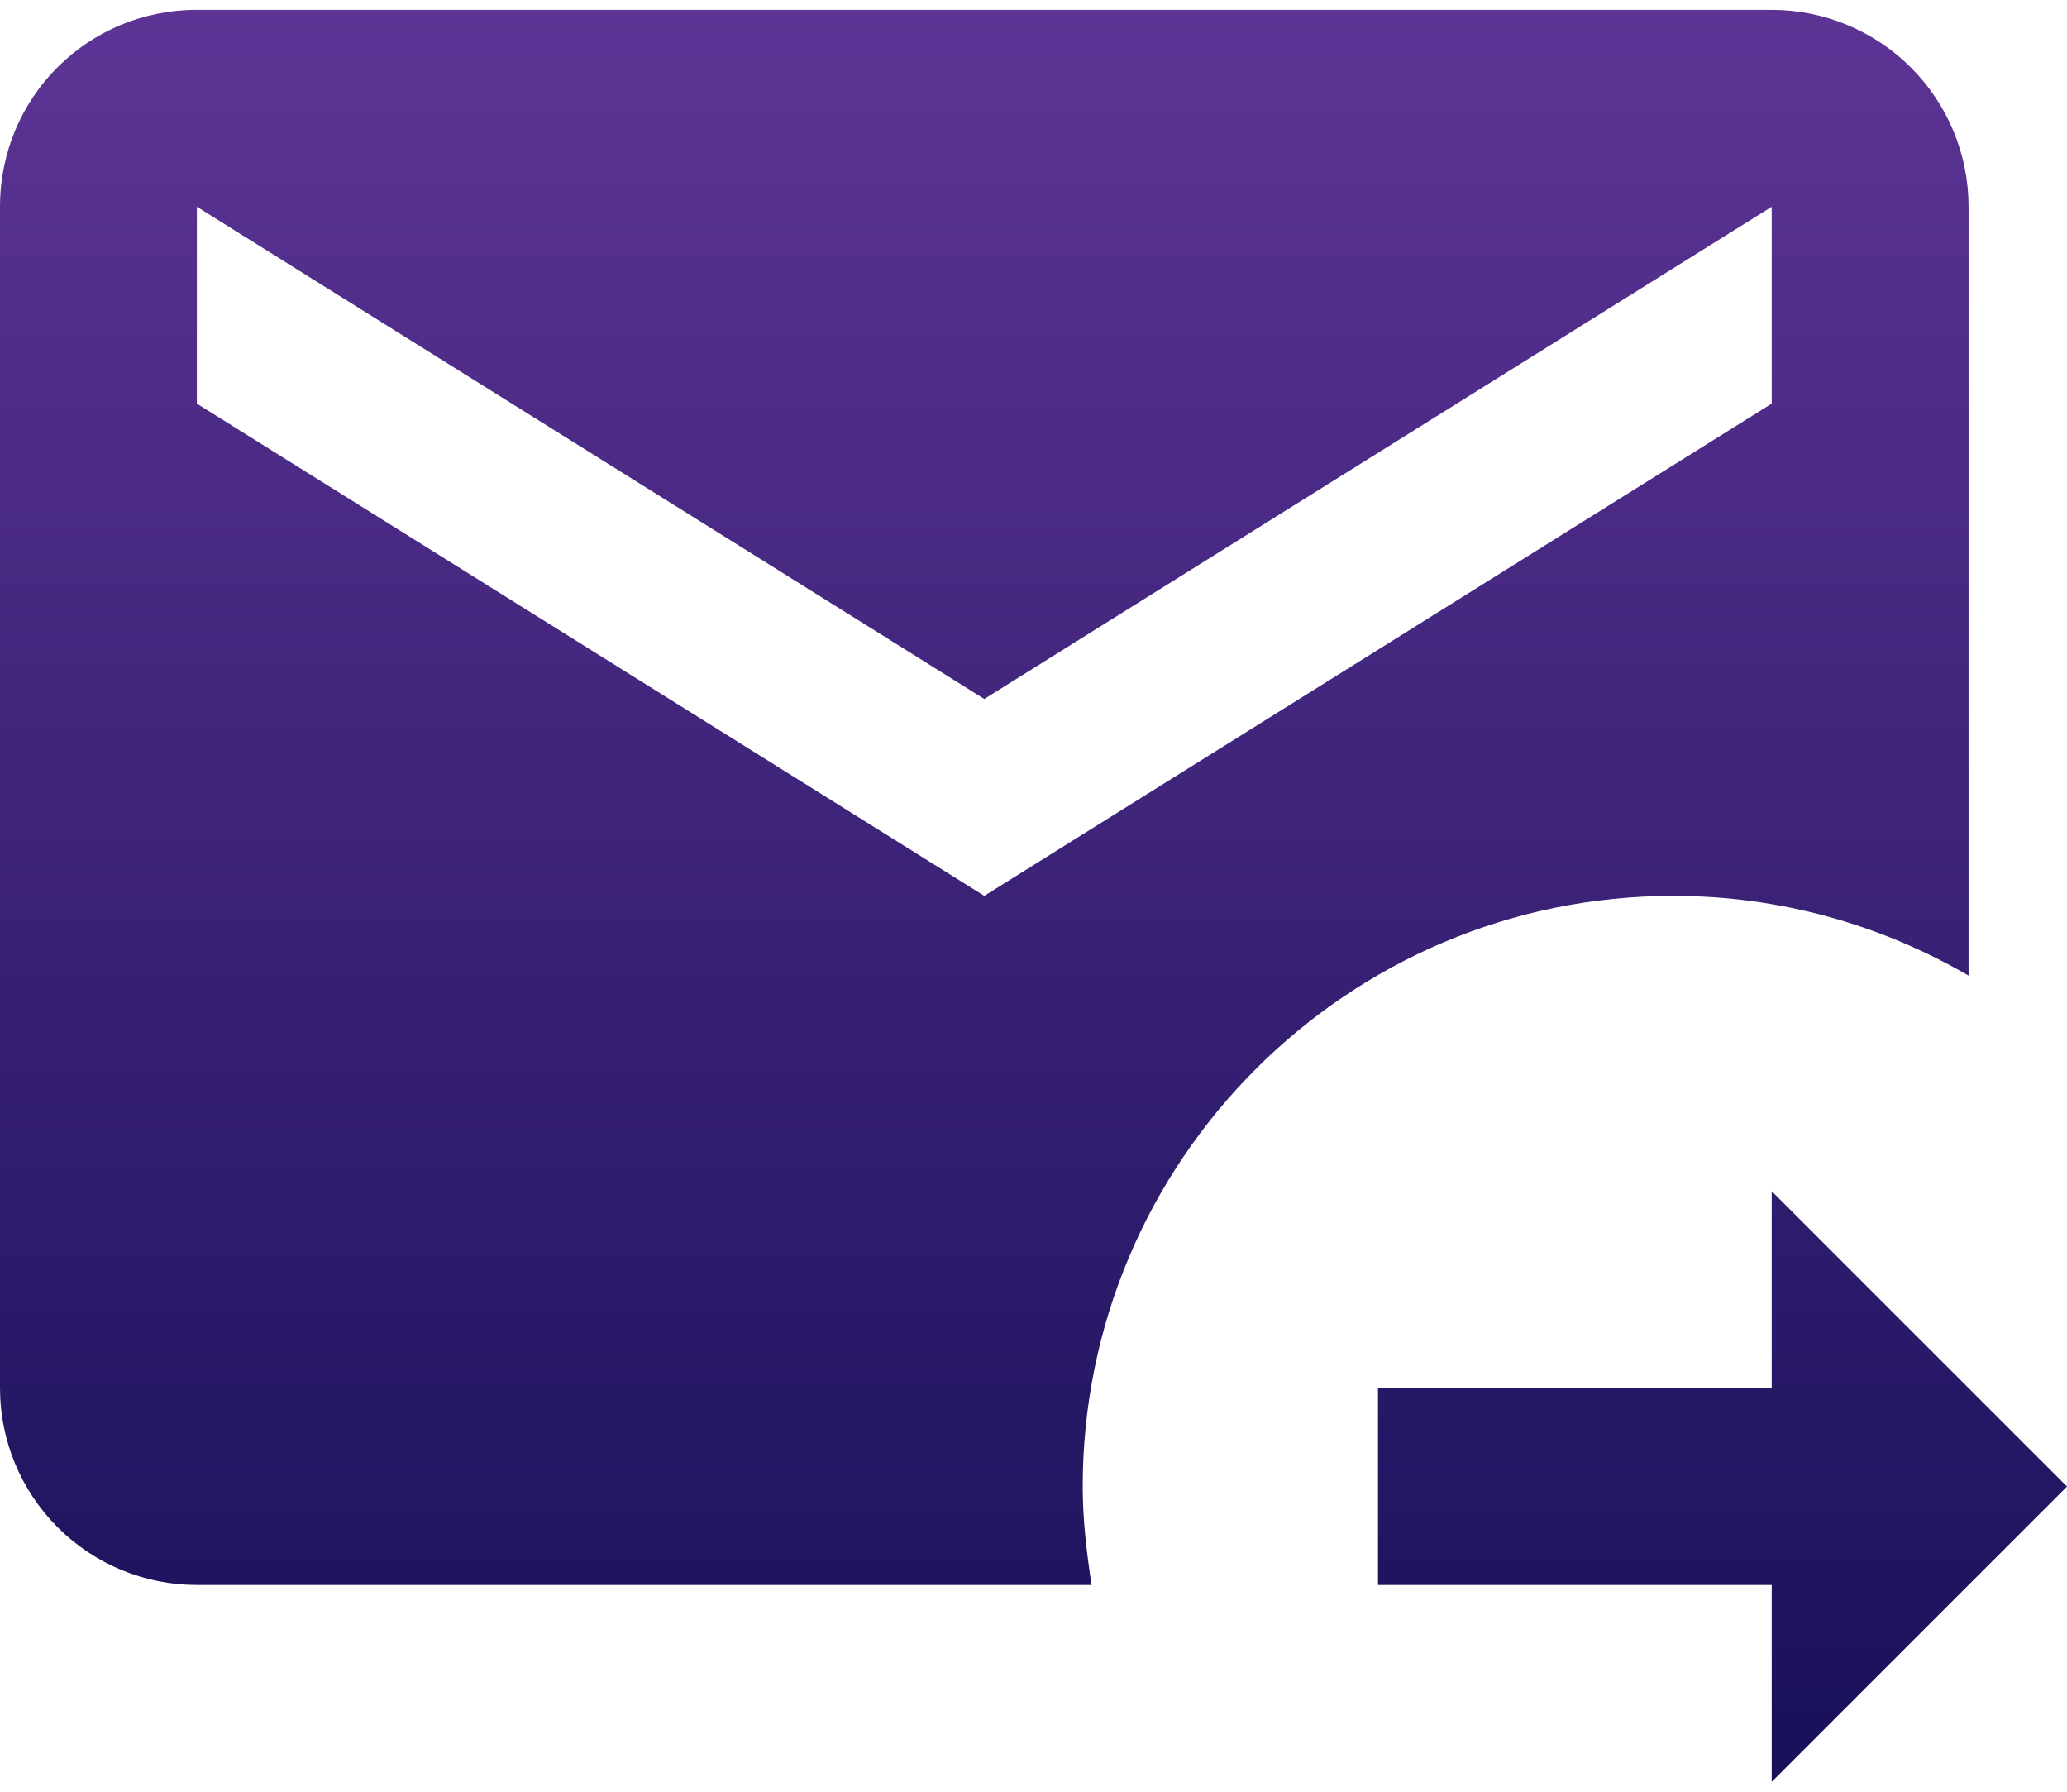 <svg width="105" height="91" viewBox="0 0 105 91" fill="none" xmlns="http://www.w3.org/2000/svg">
<g clip-path="url(#clip0_1162_469)">
<path d="M55 75.5C55 58.95 68.45 45.5 85 45.5C90.5 45.5 95.6 47 100 49.55V10.5C100 7.848 98.947 5.304 97.071 3.429C95.195 1.554 92.652 0.5 90 0.5H10C4.45 0.5 0 4.95 0 10.5V70.5C0 73.152 1.054 75.695 2.929 77.571C4.804 79.447 7.348 80.5 10 80.5H55.45C55.2 78.85 55 77.2 55 75.5ZM10 20.5V10.5L50 35.5L90 10.5V20.5L50 45.5L10 20.5ZM90 90.5V80.5H70V70.5H90V60.5L105 75.5L90 90.5Z" fill="url(#paint0_linear_1162_469)"/>
</g>
<defs>
<linearGradient id="paint0_linear_1162_469" x1="52.5" y1="0.5" x2="52.5" y2="90.5" gradientUnits="userSpaceOnUse">
<stop stop-color="#5D3495"/>
<stop offset="1" stop-color="#181059"/>
</linearGradient>
<clipPath id="clip0_1162_469">
<rect width="105" height="90" fill="white" transform="translate(0 0.5)"/>
</clipPath>
</defs>
</svg>
